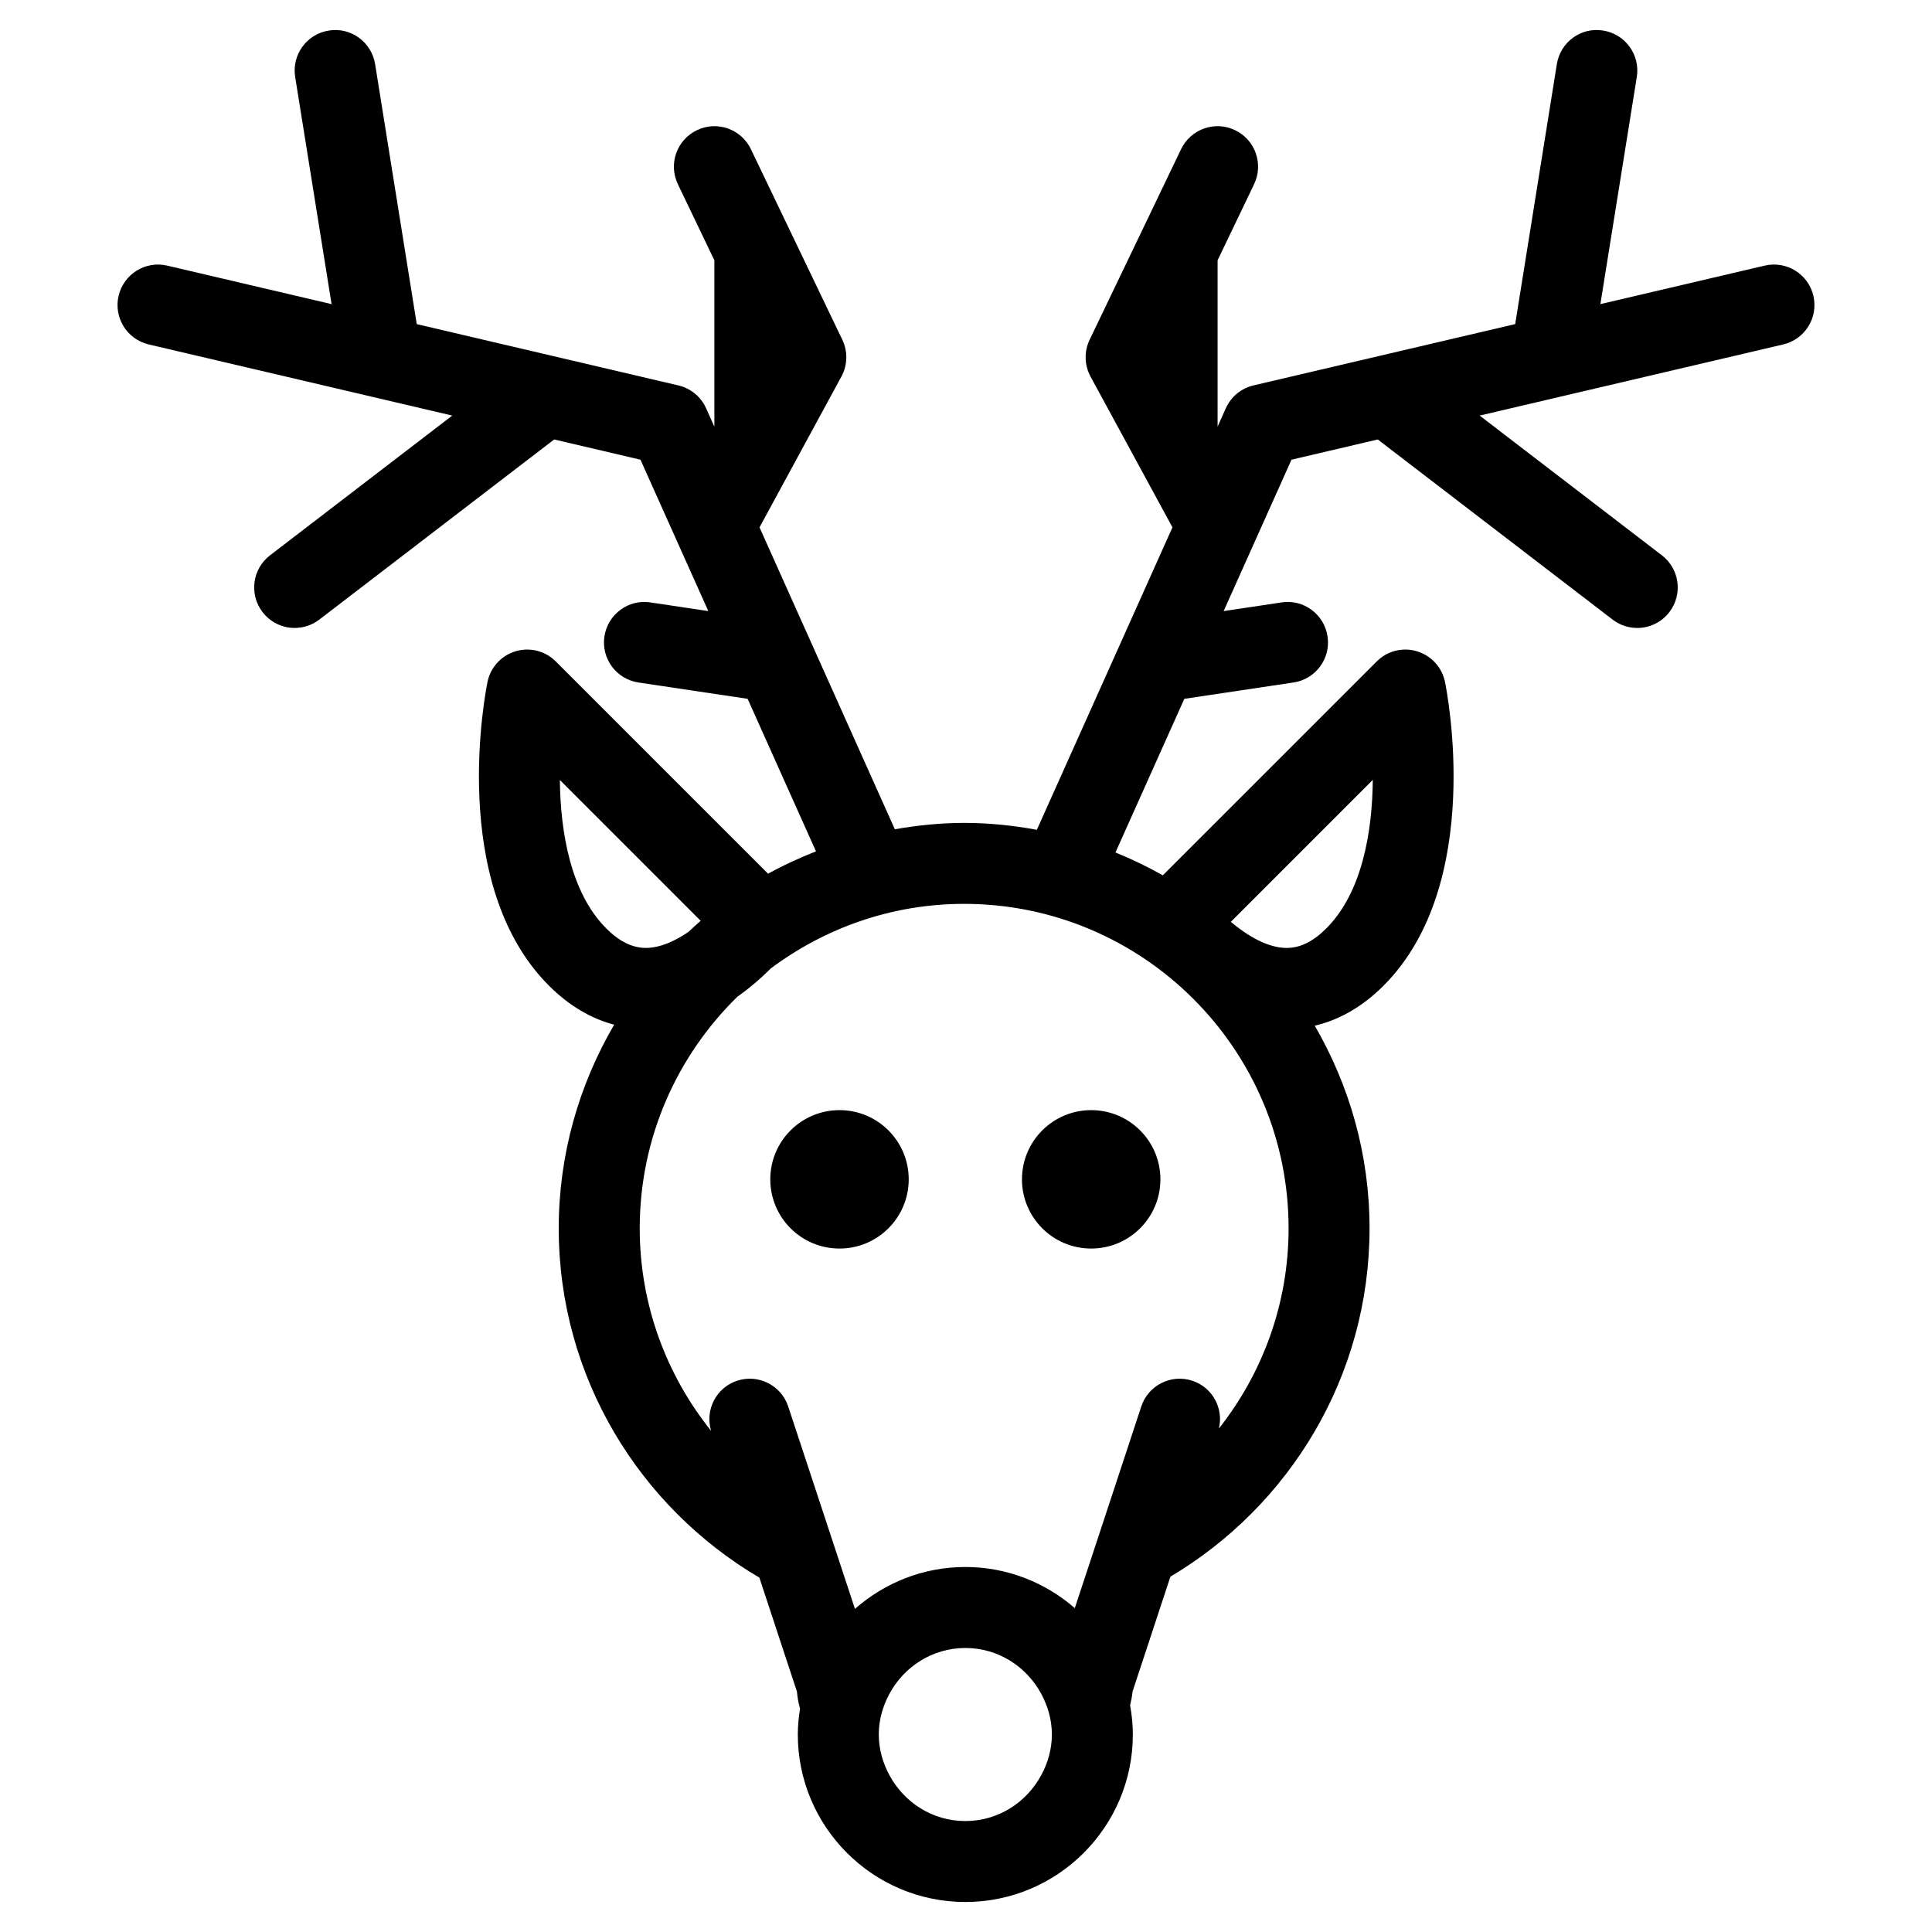 <?xml version="1.0" encoding="UTF-8"?>
<!-- Uploaded to: ICON Repo, www.svgrepo.com, Generator: ICON Repo Mixer Tools -->
<svg fill="#000000" width="800px" height="800px" version="1.1" viewBox="144 144 512 512" xmlns="http://www.w3.org/2000/svg">
 <g>
  <path d="m384.82 456.54c0 10.129-8.215 18.34-18.344 18.34-10.133 0-18.344-8.211-18.344-18.34 0-10.133 8.211-18.344 18.344-18.344 10.129 0 18.344 8.211 18.344 18.344"/>
  <path d="m451.52 456.54c0 10.129-8.215 18.34-18.344 18.34-10.133 0-18.344-8.211-18.344-18.34 0-10.133 8.211-18.344 18.344-18.344 10.129 0 18.344 8.211 18.344 18.344"/>
  <path d="m624.57 222.39c-1.359-5.769-7.129-9.352-12.902-8l-43.551 10.203 9.652-60.207c0.934-5.856-3.047-11.352-8.902-12.289-5.863-0.984-11.355 3.043-12.289 8.898l-11.035 68.891-69.344 16.246c-3.258 0.766-5.977 3.004-7.344 6.055l-2.18 4.871v-44.082l9.672-20.164c2.562-5.344 0.309-11.754-5.031-14.312-5.352-2.578-11.75-0.312-14.316 5.027l-24.238 50.512c-1.496 3.109-1.395 6.734 0.246 9.766l21.703 39.945-35.934 80.152c-6.262-1.145-12.688-1.828-19.27-1.828-6.277 0-12.391 0.648-18.367 1.684l-35.859-80.004 21.695-39.953c1.648-3.023 1.738-6.656 0.25-9.766l-24.23-50.504c-2.555-5.34-8.957-7.609-14.312-5.027-5.344 2.559-7.598 8.969-5.039 14.312l9.672 20.164v44.09l-2.191-4.875c-1.371-3.055-4.086-5.289-7.344-6.055l-69.336-16.246-11.035-68.898c-0.938-5.856-6.457-9.879-12.289-8.898-5.856 0.938-9.836 6.438-8.898 12.289l9.648 60.207-43.551-10.203c-5.769-1.355-11.539 2.231-12.891 8-1.355 5.769 2.227 11.543 8 12.891l80.418 18.848-48.289 37.035c-4.699 3.602-5.586 10.344-1.984 15.043 2.109 2.754 5.305 4.203 8.52 4.203 2.289 0 4.578-0.727 6.531-2.215l62.234-47.734 22.867 5.356 17.984 40.125-15.34-2.297c-5.848-0.91-11.32 3.16-12.195 9.023-0.875 5.863 3.164 11.32 9.023 12.195l28.93 4.328 18.117 40.422c-4.367 1.723-8.621 3.672-12.691 5.93l-56.262-56.258c-2.785-2.793-6.883-3.824-10.664-2.695-3.773 1.133-6.629 4.242-7.43 8.113-0.449 2.172-10.688 53.531 16.281 80.504 5.285 5.281 11.074 8.707 17.281 10.344-9.273 15.879-14.688 34.285-14.688 53.965 0 39.43 21.418 73.875 53.168 92.566 1.879 1.113 3.809 2.152 5.769 3.144-1.961-0.984-3.891-2.031-5.769-3.144l9.961 30.207c0.125 1.559 0.414 3.066 0.82 4.523-0.352 2.242-0.59 4.516-0.59 6.84 0 24.484 19.922 44.395 44.395 44.395 24.477 0 44.391-19.91 44.391-44.395 0-2.648-0.277-5.231-0.727-7.754 0.281-1.184 0.539-2.379 0.648-3.617l10.031-30.449c-1.867 1.113-3.789 2.16-5.727 3.152 1.941-0.992 3.859-2.039 5.727-3.152 31.535-18.738 52.777-53.051 52.777-92.324 0-19.578-5.352-37.883-14.523-53.699 6.566-1.523 12.68-5.055 18.238-10.602 26.965-26.973 16.73-78.328 16.277-80.504-0.797-3.871-3.652-6.977-7.43-8.113-3.777-1.137-7.871-0.105-10.66 2.695l-56.688 56.68c-4.035-2.281-8.223-4.297-12.551-6.051l18.254-40.723 28.93-4.328c5.863-0.875 9.906-6.332 9.027-12.195-0.875-5.859-6.328-9.941-12.203-9.023l-15.336 2.297 17.98-40.125 22.867-5.356 62.234 47.734c1.953 1.492 4.246 2.215 6.523 2.215 3.223 0 6.414-1.445 8.52-4.203 3.606-4.699 2.719-11.441-1.984-15.043l-48.289-37.035 80.422-18.848c5.785-1.348 9.367-7.125 8.012-12.891zm-332.2 128.32 37.312 37.309c-1.109 0.953-2.18 1.961-3.254 2.957-3.477 2.371-7.441 4.231-11.27 4.231-3.582 0-7.023-1.699-10.508-5.18-9.418-9.426-12.137-25.508-12.281-39.316zm62.781 216.46c0.527 0.242 1.055 0.492 1.582 0.734-0.535-0.23-1.055-0.492-1.582-0.734zm13.363 5.031c0.004 0 0.012 0 0.02 0.012-0.008 0-0.012-0.012-0.02-0.012zm-6.269-2.106c0.098 0.039 0.18 0.07 0.277 0.109-0.098-0.043-0.184-0.066-0.277-0.109zm37.582 56.5c-8.75 0-16.281-4.973-20.148-12.207-1.723-3.219-2.793-6.832-2.793-10.73s1.066-7.512 2.793-10.73c3.871-7.219 11.395-12.195 20.148-12.195 8.742 0 16.27 4.977 20.137 12.195 1.723 3.219 2.793 6.832 2.793 10.73s-1.062 7.512-2.793 10.73c-3.867 7.227-11.391 12.207-20.137 12.207zm31.129-54.535h0.02-0.02zm11.77-4.367c0.48-0.211 0.941-0.441 1.406-0.648-0.469 0.207-0.926 0.445-1.406 0.648zm-5.773 2.336c0.086-0.035 0.168-0.066 0.25-0.098-0.082 0.035-0.164 0.062-0.25 0.098zm30.062-47.445c1.289-5.359-1.684-10.906-7.023-12.672-5.629-1.855-11.695 1.195-13.547 6.832l-9.98 30.285-7.633 23.137c-7.785-6.758-17.91-10.898-29.004-10.898-11.215 0-21.434 4.219-29.258 11.098l-7.637-23.16-10.047-30.461c-1.859-5.637-7.926-8.691-13.551-6.832-5.531 1.824-8.551 7.715-6.887 13.27-11.805-14.727-18.914-33.379-18.914-53.672 0-24.023 9.926-45.742 25.855-61.355 3.578-2.523 6.594-5.215 8.926-7.551 14.316-10.676 32.004-17.074 51.195-17.074 47.402 0 85.977 38.57 85.977 85.977 0.004 20.035-6.934 38.449-18.473 53.078zm40.789-171.91c-0.125 13.801-2.836 29.875-12.316 39.359-3.488 3.481-6.918 5.18-10.5 5.18-5.164 0-10.621-3.391-14.809-6.914z"/>
 </g>
</svg>